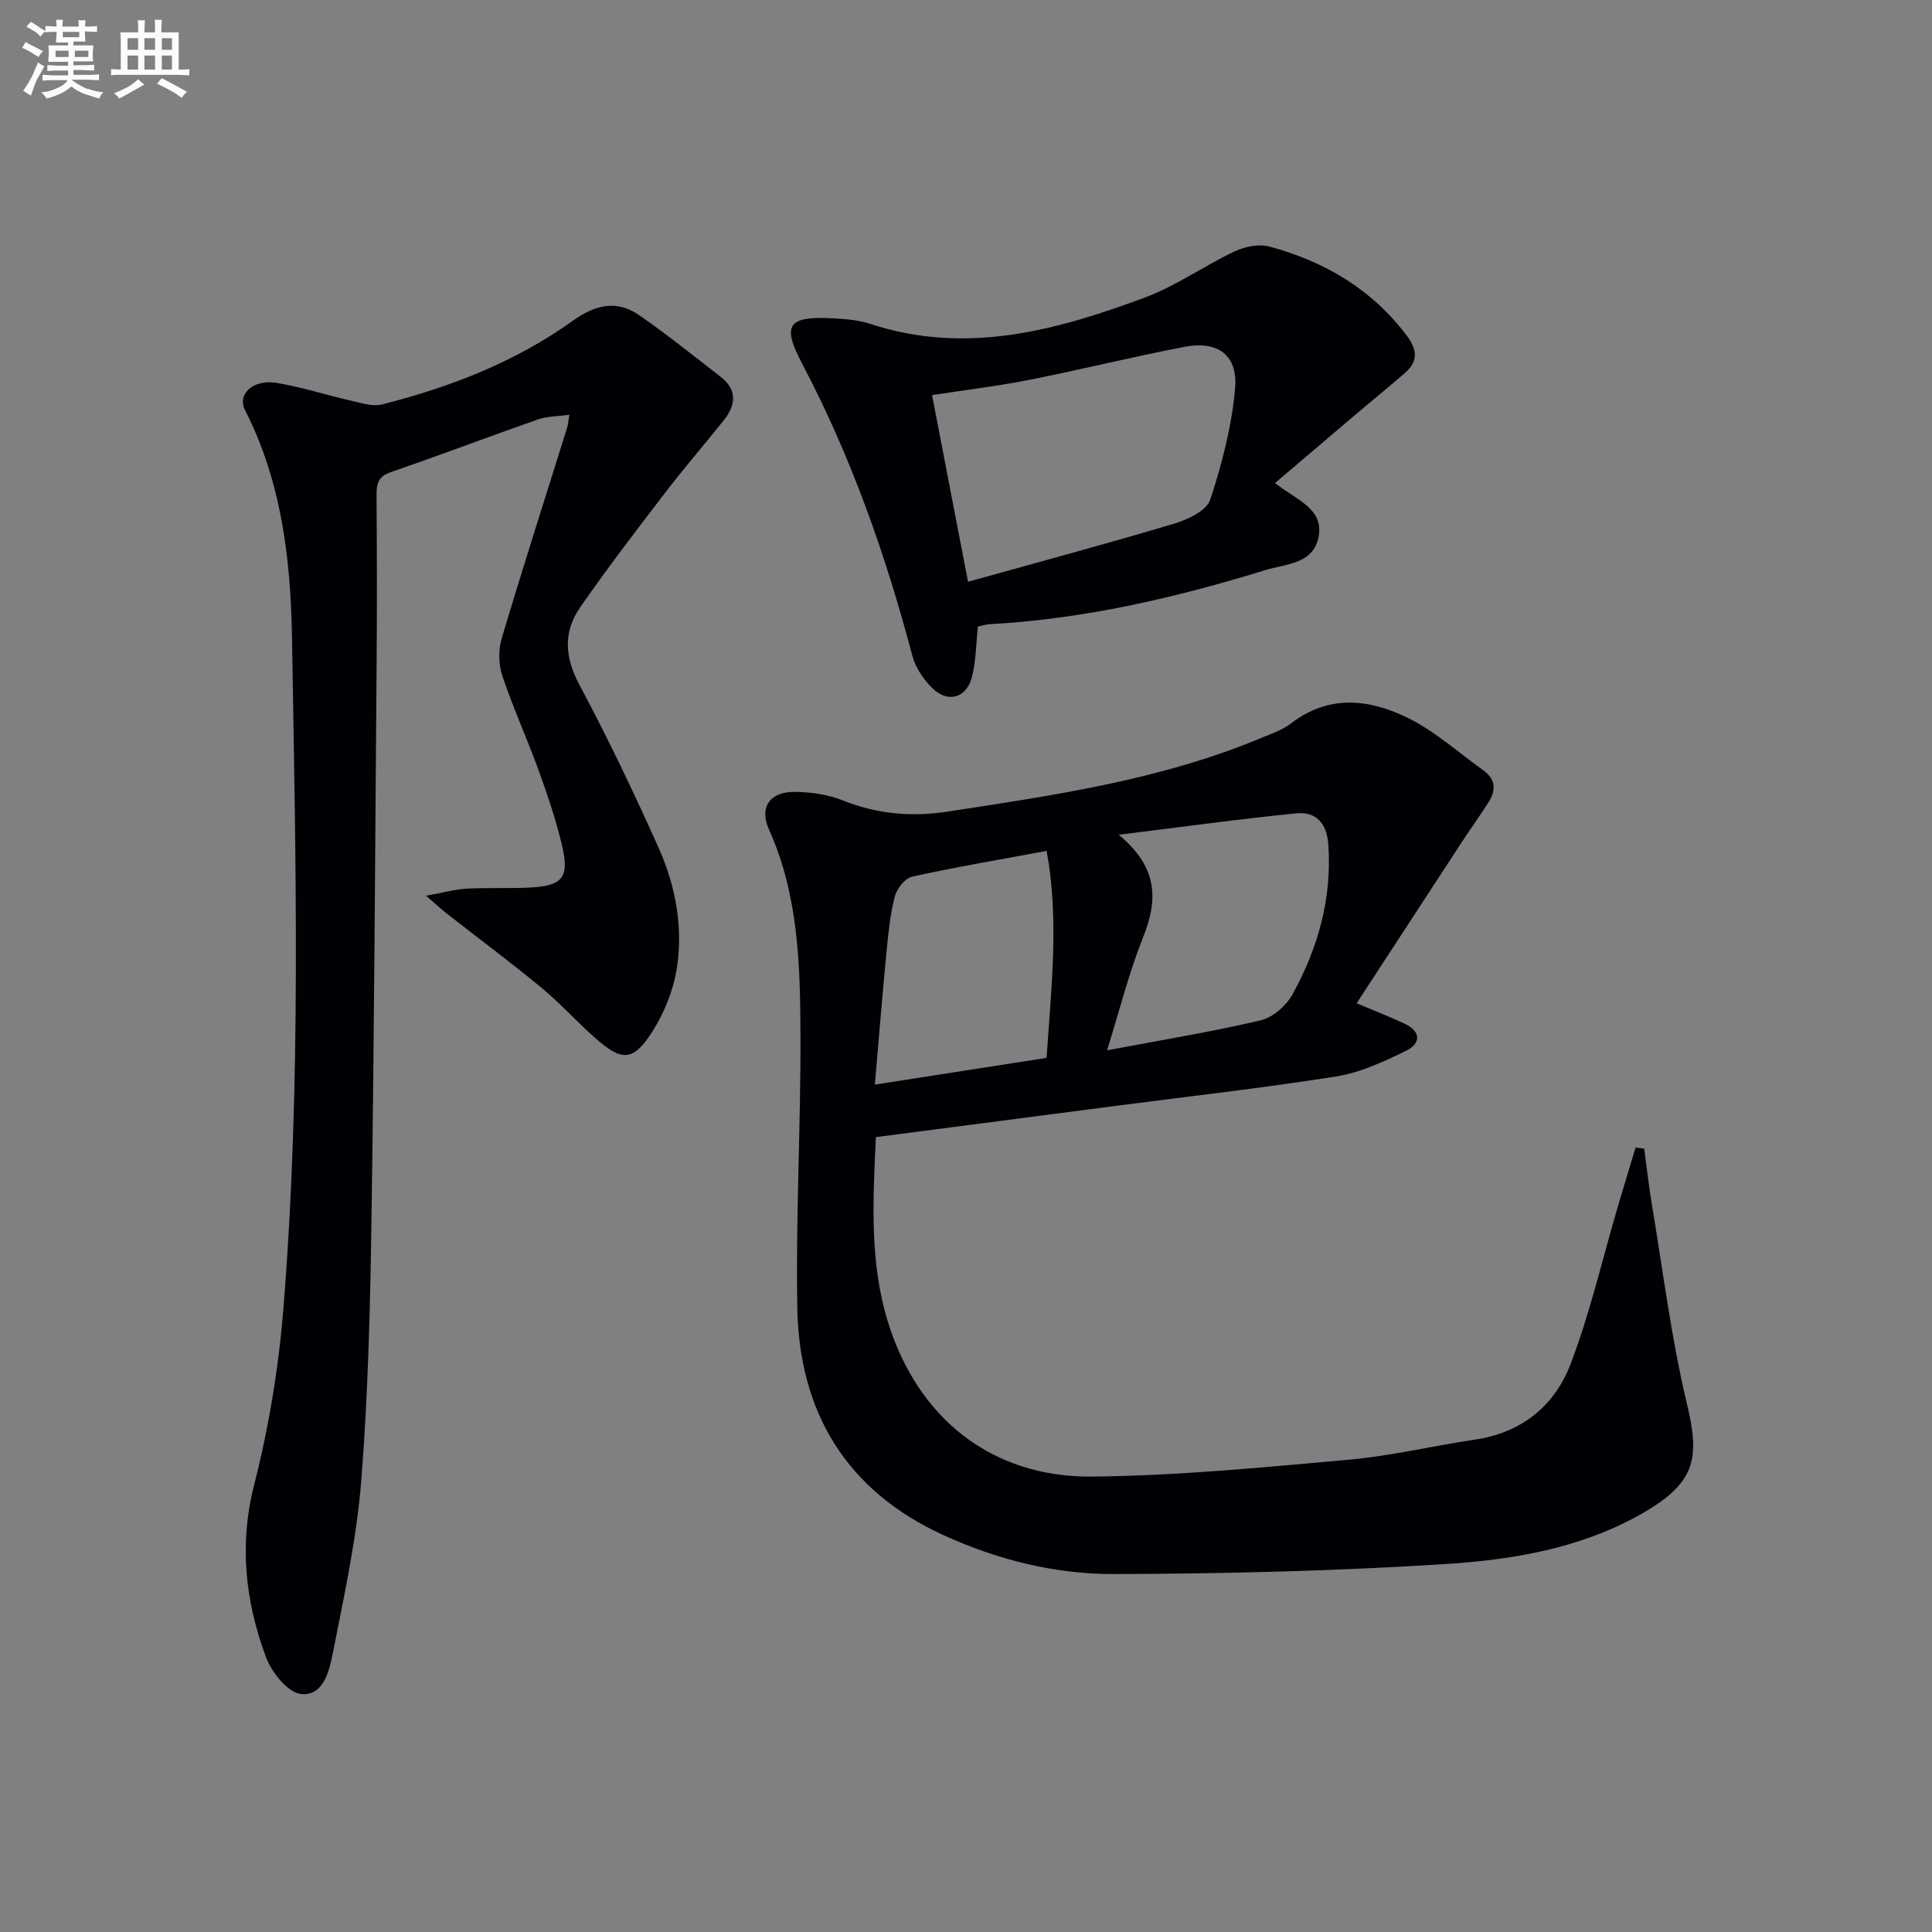 <svg enable-background="new 0 0 400 400" viewBox="0 0 400 400" xmlns="http://www.w3.org/2000/svg"><rect x="0" y="0" width="400" height="400" fill="#808080" stroke="none"/><g fill="#010105"><path d="m340.41 237.81c.53 3.9.96 7.81 1.61 11.68 2.3 13.72 4 27.59 7.23 41.1 2.75 11.51 1.91 16.56-10.03 23.19-12.31 6.83-26.14 9.16-39.85 10.03-22.89 1.46-45.87 2.02-68.81 2.08-12.16.03-24.09-2.96-35.26-8.07-20.09-9.2-29.85-25.44-30.23-47.07-.33-18.8.73-37.61.66-56.42-.06-14.44-.38-28.91-6.5-42.54-2.14-4.75.24-7.95 5.49-7.84 3.26.06 6.71.54 9.71 1.74 7.14 2.86 14.19 3.5 21.85 2.33 22.01-3.37 44.01-6.55 64.76-15.2 2.15-.9 4.46-1.67 6.27-3.06 7.95-6.1 16.39-5.01 24.4-1.01 5.55 2.78 10.33 7.11 15.44 10.77 2.52 1.81 2.61 4.1 1.06 6.53-1.78 2.8-3.72 5.5-5.54 8.27-7.16 10.95-14.31 21.92-21.79 33.39 4.12 1.74 6.99 2.87 9.79 4.16 3.62 1.66 3.57 4.18.34 5.74-4.58 2.22-9.42 4.48-14.38 5.26-15.41 2.43-30.93 4.17-46.4 6.19-16.26 2.12-32.52 4.24-48.89 6.37-.63 13.45-1.27 25.85 2.42 38.01 6.08 20.02 21.44 32.49 42.37 32.27 17.75-.18 35.5-1.92 53.2-3.5 8.73-.78 17.34-2.87 26.04-4.15 9.68-1.42 16.5-7.02 19.8-15.65 4.01-10.47 6.53-21.52 9.7-32.31 1.23-4.18 2.51-8.36 3.76-12.53.59.1 1.19.17 1.78.24zm-111.2-20.36c11.44-2.16 21.72-3.83 31.83-6.21 2.52-.59 5.29-3.06 6.58-5.41 5.29-9.59 8.18-19.88 7.39-31.03-.31-4.36-2.56-6.8-6.58-6.41-11.76 1.16-23.48 2.8-36.81 4.44 8.29 6.85 8.1 13.6 5.01 21.32-2.88 7.19-4.76 14.79-7.42 23.3zm-12.53 1.57c1.01-14.89 2.6-28.73.02-42.85-9.68 1.8-18.82 3.34-27.87 5.34-1.48.33-3.19 2.53-3.6 4.17-.97 3.84-1.34 7.84-1.73 11.8-.85 8.86-1.56 17.73-2.37 27.08 12.24-1.91 23.8-3.71 35.55-5.54z"/><path d="m88.2 185.45c3.72-.67 6.04-1.33 8.39-1.46 4.15-.23 8.33-.03 12.49-.2 7.51-.3 8.95-2 7.18-9.18-1.26-5.14-2.95-10.19-4.76-15.16-2.38-6.55-5.28-12.92-7.5-19.52-.78-2.33-.85-5.31-.15-7.67 4.35-14.62 9.02-29.15 13.57-43.72.19-.61.22-1.27.45-2.67-2.41.34-4.58.3-6.5.97-10.18 3.56-20.27 7.41-30.47 10.91-2.7.93-2.96 2.53-2.94 4.89.08 11.33.11 22.66.02 33.99-.3 38.47-.5 76.94-1.06 115.41-.26 18.13-.69 36.29-2.11 54.35-.94 12.02-3.55 23.93-5.89 35.8-.73 3.69-1.95 9.1-6.67 8.52-2.74-.34-6.05-4.53-7.21-7.68-4.24-11.5-5.58-23.17-2.43-35.56 3.01-11.84 5.05-24.08 6.04-36.27 3.77-46.37 2.57-92.86 1.8-139.3-.27-16.1-2.16-32.17-9.7-46.95-1.71-3.34 1.64-6.48 6.5-5.68 5.22.86 10.31 2.53 15.48 3.7 2.09.48 4.44 1.25 6.38.76 14.1-3.57 27.57-8.78 39.47-17.31 4.54-3.26 9.02-4.43 13.7-1.2 5.82 4.02 11.34 8.47 16.93 12.8 3.52 2.73 3.13 5.88.61 9.03-4.05 5.06-8.29 9.97-12.23 15.12-5.95 7.77-11.91 15.54-17.48 23.58-3.47 5.01-3.24 10.21-.22 15.89 5.92 11.12 11.39 22.5 16.52 34.01 3.48 7.82 5.05 16.33 3.72 24.83-.72 4.58-2.62 9.29-5.13 13.2-3.89 6.05-6.2 6.09-11.57 1.41-3.89-3.39-7.33-7.29-11.3-10.57-6.4-5.29-13.07-10.25-19.61-15.36-1.11-.88-2.13-1.83-4.32-3.71z"/><path d="m263.98 100.01c4.54 3.58 10.08 5.27 9.03 11.07-1.04 5.74-6.83 5.66-11.05 6.96-18.61 5.72-37.51 10.13-57.06 11.19-.81.04-1.6.32-2.43.49-.39 3.58-.39 7.08-1.22 10.38-1.12 4.44-5 5.55-8.24 2.35-1.82-1.79-3.47-4.23-4.11-6.66-5.54-20.95-12.68-41.24-22.82-60.48-4.3-8.16-2.89-9.87 6.31-9.41 2.64.13 5.38.36 7.86 1.18 19.76 6.47 38.45 1.35 56.81-5.49 6.48-2.41 12.29-6.59 18.59-9.56 2.12-1 5.05-1.57 7.23-.97 11.33 3.08 21.07 8.76 28.32 18.36 2.23 2.95 2.48 5.34-.28 7.76-3.5 3.06-7.12 5.98-10.67 8.99-5.29 4.49-10.57 9-16.27 13.84zm-63.56 20.44c14.69-4.1 28.73-7.86 42.66-12.03 2.82-.84 6.74-2.69 7.48-4.96 2.45-7.44 4.46-15.22 5.15-23.01.61-6.97-3.58-9.97-10.54-8.63-10.72 2.06-21.32 4.7-32.03 6.82-6.57 1.3-13.24 2.09-20.17 3.16 2.46 12.76 4.83 25.07 7.45 38.65z"/></g><path d="m6.8 9.5c.6.3 1.3.7 2.1 1.1-.4.4-.7.8-.9 1.2-.7-.4-1.3-.8-1.8-1.1s-1.1-.6-1.6-.8c.2-.4.5-.8.7-1.2.4.2.8.5 1.5.8zm.9 6.9c-.3.6-.5 1.1-.7 1.7s-.4 1.1-.6 1.7c-.6-.4-1.1-.7-1.6-1 .7-1 1.2-1.8 1.5-2.4.3-.5.6-1.1.8-1.7.3-.6.5-1.2.8-1.8.3.3.8.6 1.3.8-.7 1.3-1.2 2.2-1.5 2.7zm.1-11c.4.3 1 .7 1.7 1.1-.5.2-.8.6-1.1 1.1-.5-.6-1-1-1.4-1.2s-.9-.6-1.5-.8c.2-.4.5-.7.9-1.1.5.3.9.6 1.4.9zm10.5 13c1 .4 2 .6 3.1.7-.4.4-.7.8-.8 1.3-.9-.2-1.9-.6-3-.9-1-.4-2-.9-2.8-1.6-.5.4-1.1.9-1.9 1.3s-1.9.9-3.3 1.2c-.1-.3-.5-.8-1.1-1.3 1 0 2.1-.3 3.2-.8 1.2-.5 1.9-1 2.3-1.7h-3.2c-.4 0-1 0-2 .1v-1.2c1 0 1.7.1 2 .1h3.3v-1h-2.3c-.2 0-.9 0-2 .1v-1.2c1.2 0 1.9.1 2 .1h2.3v-.8h-4.1c0-.7.1-1.2.1-1.6 0-.5 0-1.1-.1-1.8h4.1v-.6h-2.5c0-.6.1-1.1.1-1.6v-.6h-.5c-.4 0-1 0-1.8.1v-1.3c1.2 0 1.9.1 2.1.1h.2c0-.3 0-.8-.1-1.4h1.4c0 .6-.1 1-.1 1.4h3.4c0-.4 0-.8-.1-1.3h1.5c0 .4-.1.9-.1 1.3.7 0 1.5 0 2.5-.1v1.2c-1 0-1.8-.1-2.5-.1v.6c0 .3 0 .8.1 1.5h-2.5v.8h4.1c0 .7-.1 1.3-.1 1.8s0 1 .1 1.5h-4.1v.8h1.4c.8 0 1.8 0 2.9-.1v1.2c-1 0-1.9-.1-2.8-.1h-1.5v1h3.2c.3 0 1 0 2.1-.1v1.2c-1.1 0-1.8-.1-2.1-.1h-3.4l-.1.1c1.4 1 2.4 1.5 3.4 1.9zm-4.1-6.6v-1.3h-2.7v1.3zm2.2-4.1v-1.1h-3.4v1.1zm1.9 4.1v-1.3h-2.8v1.3z" fill="#fbfafc"/><path d="m37 6.7v2.3 5.4c1 0 1.8 0 2.2-.1v1.3c-.6 0-1.5-.1-2.5-.1h-11.9c-.7 0-1.3 0-1.8.1v-1.3c.5 0 1.1.1 2 .1v-5.2c0-1 0-1.8-.1-2.5h3.7c0-1.3 0-2.1-.1-2.5h1.5c0 .4-.1 1.3-.1 2.5h2.2c0-1.2 0-2.1-.1-2.6h1.5c0 .4-.1 1.3-.1 2.6zm-12.3 13.7c-.3-.4-.7-.8-1.1-1.1 1.1-.4 2.1-.9 2.9-1.3.8-.5 1.5-1 2.1-1.6.4.4.9.8 1.3 1.1-2.5 1.4-4.2 2.4-5.2 2.9zm3.9-10.1v-2.4h-2.2v2.4zm0 4.1v-2.9h-2.2v2.9zm3.5-4.1v-2.4h-2.2v2.4zm0 4.1v-2.9h-2.2v2.9zm.4 2.9 1-1.1c.6.3 1.4.7 2.5 1.3s2 1.1 2.7 1.5c-.4.4-.8.8-1.1 1.3-.8-.8-2.5-1.7-5.1-3zm3.1-7v-2.4h-2.1v2.4zm0 4.1v-2.9h-2.1v2.9z" fill="#fbfafc"/></svg>